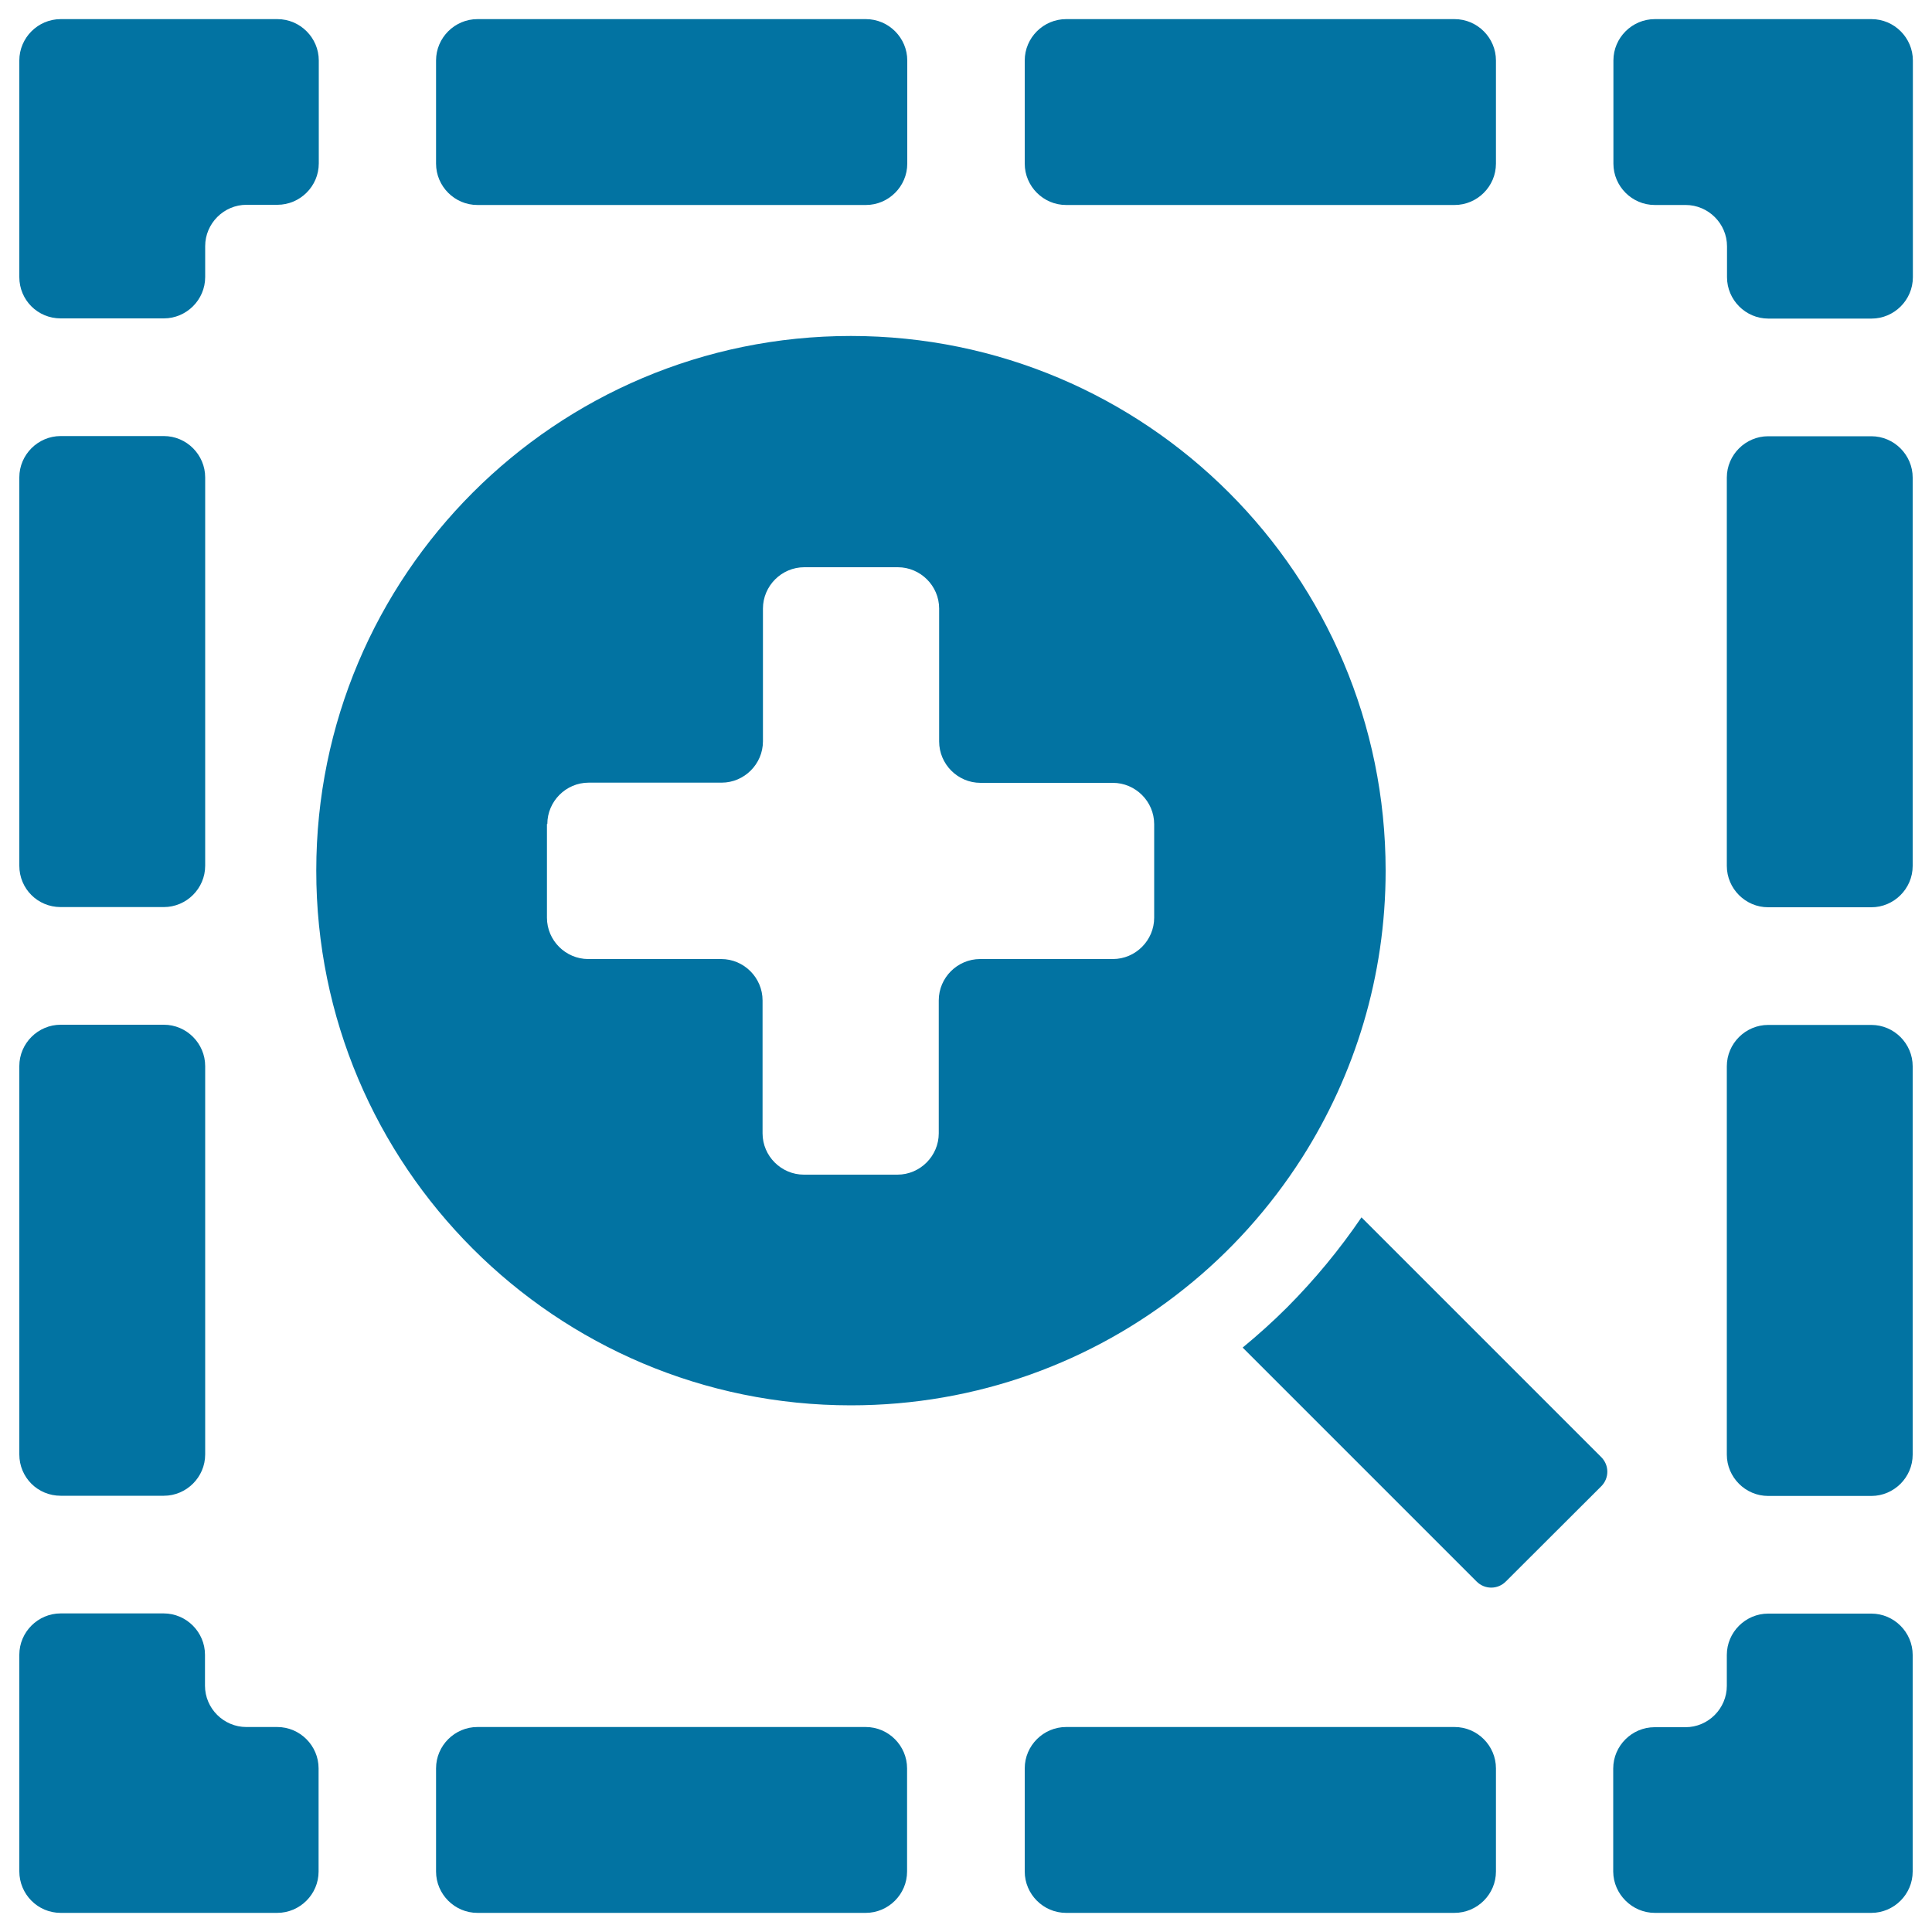 <svg xmlns="http://www.w3.org/2000/svg" viewBox="0 0 1000 1000" style="fill:#0273a2">
<title>Zoom In Tool SVG icon</title>
<g><path d="M856.5,990.1h112.1c11.7,0,21.4-9.6,21.4-21.4V856.6c0-11.7-9.6-21.4-21.4-21.4h-53.4c-11.7,0-21.4,9.6-21.4,21.4v16c0,11.7-9.6,21.4-21.4,21.4h-16c-11.7,0-21.4,9.6-21.4,21.4v53.4C835.1,980.4,844.8,990.1,856.5,990.1z"/><path d="M247.1,893.9c-11.7,0-21.4,9.6-21.4,21.4v53.4c0,11.7,9.6,21.4,21.4,21.4h201c11.7,0,21.4-9.6,21.4-21.4v-53.4c0-11.7-9.6-21.4-21.4-21.4H247.1z"/><path d="M774.3,968.7v-53.4c0-11.7-9.6-21.4-21.4-21.4H551.8c-11.7,0-21.4,9.6-21.4,21.4v53.4c0,11.7,9.6,21.4,21.4,21.4h201C764.7,990.1,774.3,980.4,774.3,968.7z"/><path d="M31.4,990.1h112.1c11.7,0,21.4-9.6,21.4-21.4v-53.4c0-11.7-9.6-21.4-21.4-21.4h-16c-11.7,0-21.4-9.6-21.4-21.4v-16c0-11.7-9.6-21.4-21.4-21.4H31.4c-11.7,0-21.4,9.6-21.4,21.4v112.1C10,980.4,19.5,990.1,31.4,990.1z"/><path d="M31.4,774.2h53.4c11.7,0,21.4-9.6,21.4-21.4v-201c0-11.7-9.6-21.4-21.4-21.4H31.4c-11.7,0-21.4,9.6-21.4,21.4v201C10,764.7,19.5,774.2,31.4,774.2z"/><path d="M31.4,469.5h53.4c11.7,0,21.4-9.6,21.4-21.4v-201c0-11.7-9.6-21.4-21.4-21.4H31.4c-11.7,0-21.4,9.6-21.4,21.4v201C10,460,19.5,469.5,31.4,469.5z"/><path d="M31.4,164.8h53.4c11.7,0,21.4-9.6,21.4-21.4v-16c0-11.7,9.6-21.4,21.4-21.4h16c11.7,0,21.4-9.6,21.4-21.4V31.3c0-11.7-9.6-21.4-21.4-21.4H31.4C19.6,9.9,10,19.6,10,31.3v112.1C10,155.3,19.5,164.8,31.4,164.8z"/><path d="M448.2,106.1c11.7,0,21.4-9.6,21.4-21.4V31.3c0-11.7-9.6-21.4-21.4-21.4H247.1c-11.7,0-21.4,9.6-21.4,21.4v53.4c0,11.7,9.6,21.4,21.4,21.4H448.2z"/><path d="M752.9,106.1c11.7,0,21.4-9.6,21.4-21.4V31.3c0-11.7-9.6-21.4-21.4-21.4H551.8c-11.7,0-21.4,9.6-21.4,21.4v53.4c0,11.7,9.6,21.4,21.4,21.4H752.9z"/><path d="M856.5,9.9c-11.7,0-21.4,9.6-21.4,21.4v53.4c0,11.7,9.6,21.4,21.4,21.4h16c11.7,0,21.4,9.6,21.4,21.4v16c0,11.7,9.6,21.4,21.4,21.4h53.4c11.7,0,21.4-9.6,21.4-21.4V31.3c0-11.7-9.6-21.4-21.4-21.4H856.5z"/><path d="M990,247.2c0-11.7-9.6-21.4-21.4-21.4h-53.4c-11.7,0-21.4,9.6-21.4,21.4v201c0,11.7,9.6,21.4,21.4,21.4h53.4c11.7,0,21.4-9.6,21.4-21.4V247.2z"/><path d="M990,551.9c0-11.7-9.6-21.4-21.4-21.4h-53.4c-11.7,0-21.4,9.6-21.4,21.4v201c0,11.7,9.6,21.4,21.4,21.4h53.4c11.7,0,21.4-9.6,21.4-21.4V551.9z"/><path d="M828.8,769.3c4.2-4.2,4.2-10.9,0-15.1L704.7,630.1c-11.3,16.6-24.1,32.1-38.4,46.5c-7.4,7.4-15.1,14.3-23.1,20.9l121.1,121.1c4.2,4.2,10.9,4.2,15.1,0L828.8,769.3z"/><path d="M440.4,727.4c65.3,0,125.2-22.5,172.5-60.3c23.9-19,44.5-42,61-67.8c27.3-42.9,43.3-93.9,43.3-148.6c0-152.8-123.9-276.8-276.8-276.8c-152.9,0-276.7,123.9-276.7,276.7C163.6,603.5,287.6,727.4,440.4,727.4z M283.3,426.5c0-11.7,9.6-21.4,21.4-21.4h68.8c11.7,0,21.4-9.6,21.4-21.4V315c0-11.7,9.6-21.4,21.4-21.4h48.4c11.7,0,21.4,9.6,21.4,21.4v68.8c0,11.7,9.6,21.4,21.4,21.4H576c11.7,0,21.4,9.6,21.4,21.4v48.4c0,11.7-9.6,21.4-21.4,21.4h-5.2h-63.5c-11.7,0-21.4,9.6-21.4,21.4v68.8c0,11.7-9.6,21.4-21.4,21.4h-48.4c-11.7,0-21.4-9.6-21.4-21.4v-68.8c0-11.7-9.6-21.4-21.4-21.4h-68.8c-11.7,0-21.4-9.6-21.4-21.4V426.5L283.3,426.5z"/></g>
</svg>